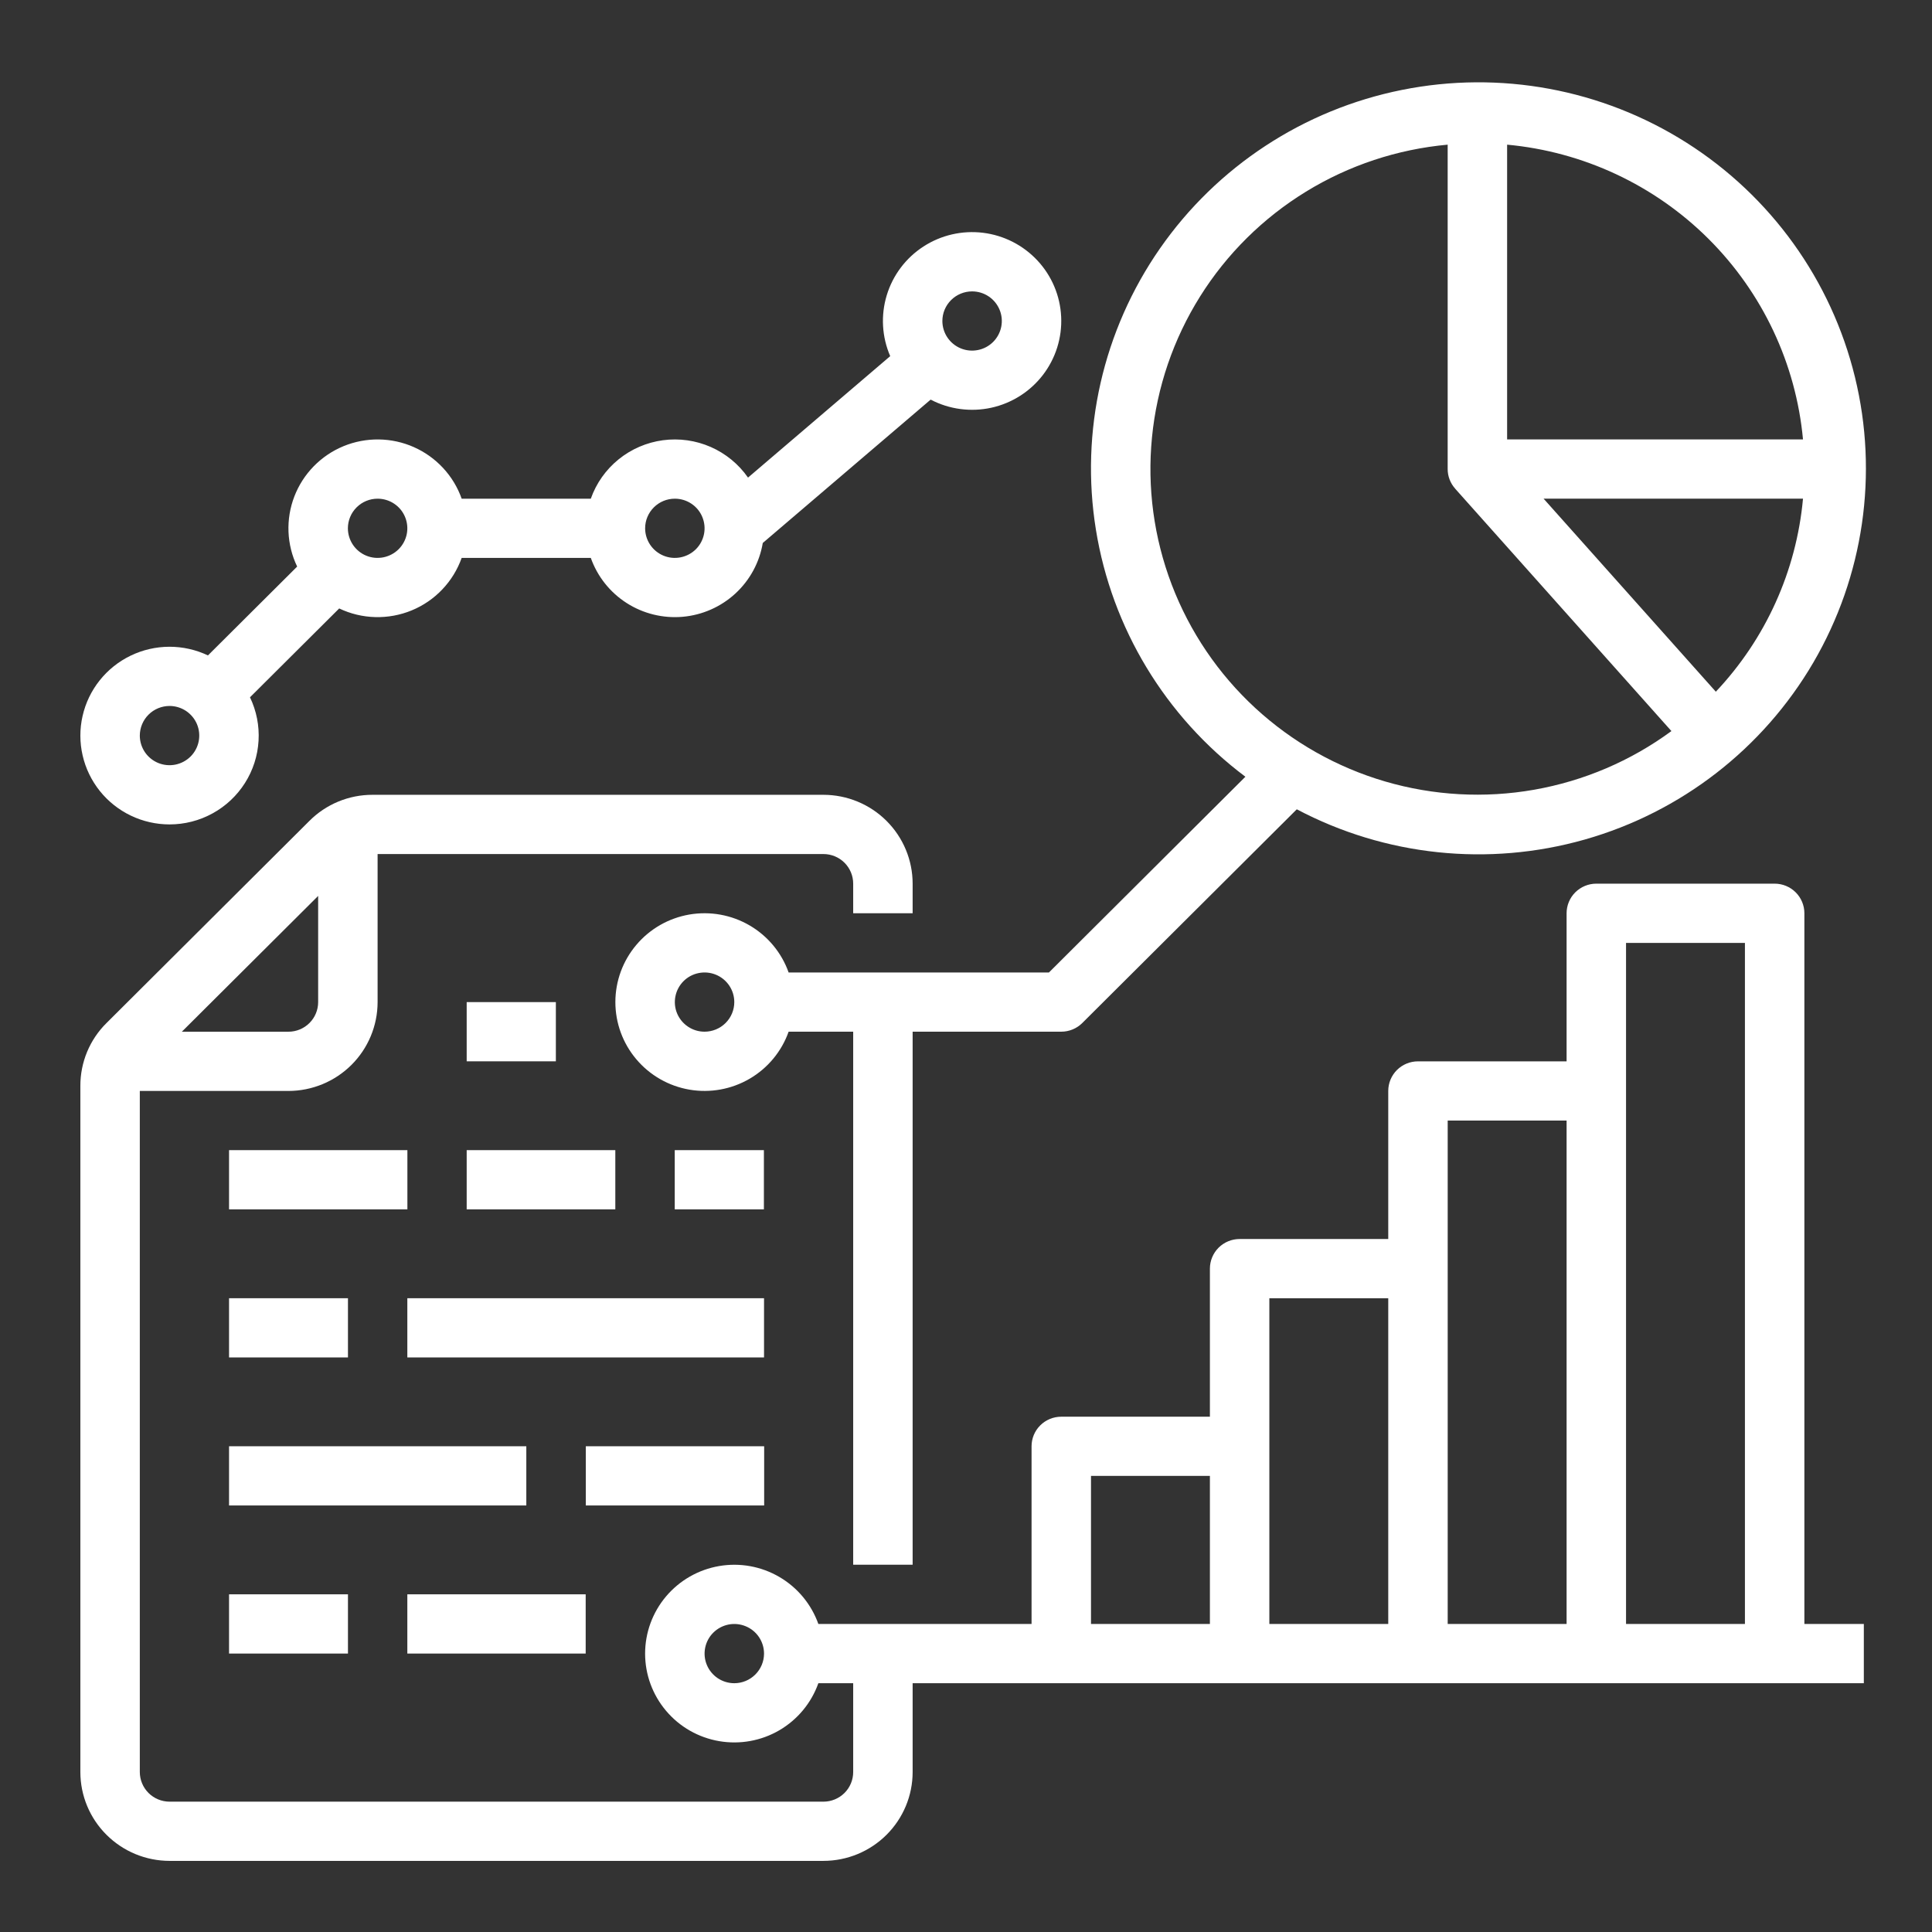 <svg width="74" height="74" viewBox="0 0 74 74" fill="none" xmlns="http://www.w3.org/2000/svg">
<rect x="0" y="0" width="74" height="74" fill="#333333" stroke="none"/>
<path d="M17.875 38.383H21.291V40.651H17.875V38.383Z" fill="white"/>
<path d="M25.844 44.053H29.259V46.321H25.844V44.053Z" fill="white"/>
<path d="M17.875 44.053H23.568V46.321H17.875V44.053Z" fill="white"/>
<path d="M8.773 44.053H15.604V46.321H8.773V44.053Z" fill="white"/>
<path d="M15.602 49.725H29.264V51.993H15.602V49.725Z" fill="white"/>
<path d="M8.773 49.725H13.328V51.993H8.773V49.725Z" fill="white"/>
<path d="M22.438 55.395H29.269V57.663H22.438V55.395Z" fill="white"/>
<path d="M8.773 55.395H20.159V57.663H8.773V55.395Z" fill="white"/>
<path d="M15.602 61.066H22.433V63.335H15.602V61.066Z" fill="white"/>
<path d="M8.773 61.066H13.328V63.335H8.773V61.066Z" fill="white"/>
<path d="M69.112 34.98C69.112 34.679 68.992 34.391 68.778 34.178C68.565 33.966 68.275 33.846 67.973 33.846H61.142C60.84 33.846 60.551 33.966 60.337 34.178C60.124 34.391 60.004 34.679 60.004 34.98V40.652H54.311C54.009 40.652 53.72 40.771 53.506 40.984C53.293 41.197 53.173 41.485 53.173 41.786V47.457H47.48C47.178 47.457 46.889 47.577 46.675 47.789C46.462 48.002 46.342 48.291 46.342 48.591V54.263H40.649C40.347 54.263 40.057 54.382 39.844 54.595C39.63 54.807 39.511 55.096 39.511 55.397V62.202H31.345C31.076 61.446 30.548 60.808 29.853 60.402C29.158 59.995 28.341 59.847 27.547 59.983C26.753 60.119 26.033 60.53 25.514 61.143C24.994 61.757 24.709 62.534 24.709 63.337C24.709 64.139 24.994 64.916 25.514 65.53C26.033 66.144 26.753 66.555 27.547 66.69C28.341 66.826 29.158 66.678 29.853 66.272C30.548 65.865 31.076 65.228 31.345 64.471H32.679V67.874C32.679 68.174 32.559 68.463 32.346 68.675C32.132 68.888 31.843 69.007 31.541 69.008H6.494C6.192 69.007 5.902 68.888 5.689 68.675C5.476 68.463 5.356 68.174 5.355 67.874V41.786H11.048C11.953 41.785 12.821 41.426 13.462 40.788C14.102 40.15 14.462 39.285 14.463 38.383V32.712H31.541C31.843 32.712 32.132 32.832 32.346 33.044C32.559 33.257 32.679 33.545 32.679 33.846V34.98H34.956V33.846C34.956 32.944 34.595 32.079 33.955 31.441C33.315 30.803 32.447 30.444 31.541 30.443H14.268C13.819 30.442 13.375 30.53 12.96 30.701C12.546 30.872 12.169 31.123 11.853 31.44L4.079 39.185C3.76 39.5 3.508 39.875 3.336 40.288C3.165 40.701 3.077 41.144 3.078 41.591V67.874C3.079 68.776 3.439 69.641 4.08 70.278C4.72 70.916 5.588 71.275 6.494 71.276H31.541C32.447 71.275 33.315 70.916 33.955 70.278C34.595 69.641 34.956 68.776 34.956 67.874V64.471H71.389V62.202H69.112V34.98ZM12.186 34.316V38.383C12.186 38.684 12.066 38.972 11.852 39.185C11.639 39.397 11.35 39.517 11.048 39.517H6.965L12.186 34.316ZM28.125 64.471C27.9 64.471 27.68 64.404 27.493 64.28C27.306 64.155 27.16 63.978 27.074 63.771C26.987 63.563 26.965 63.335 27.009 63.115C27.053 62.895 27.161 62.693 27.32 62.535C27.48 62.376 27.683 62.268 27.903 62.224C28.124 62.18 28.353 62.203 28.561 62.289C28.769 62.374 28.947 62.52 29.072 62.706C29.197 62.893 29.264 63.112 29.264 63.337C29.264 63.637 29.143 63.926 28.93 64.138C28.717 64.351 28.427 64.471 28.125 64.471ZM41.788 56.531H46.342V62.202H41.788V56.531ZM48.619 49.726H53.173V62.202H48.619V49.726ZM55.45 42.92H60.004V62.202H55.45V42.92ZM62.281 62.202V36.115H66.835V62.202H62.281Z" fill="white"/>
<path d="M6.494 31.577C7.071 31.577 7.638 31.432 8.143 31.154C8.649 30.877 9.075 30.476 9.383 29.99C9.691 29.504 9.87 28.948 9.903 28.374C9.937 27.8 9.824 27.227 9.575 26.708L12.992 23.305C13.424 23.511 13.894 23.624 14.373 23.636C14.852 23.649 15.328 23.561 15.77 23.379C16.213 23.196 16.612 22.923 16.941 22.576C17.271 22.23 17.523 21.819 17.683 21.369H22.629C22.881 22.08 23.363 22.688 24 23.096C24.636 23.504 25.391 23.69 26.145 23.625C26.899 23.559 27.61 23.246 28.166 22.734C28.722 22.222 29.091 21.541 29.216 20.797L35.646 15.306C36.359 15.68 37.182 15.789 37.969 15.617C38.756 15.444 39.456 14.999 39.946 14.362C40.435 13.725 40.683 12.936 40.645 12.134C40.608 11.332 40.287 10.569 39.739 9.981C39.191 9.392 38.453 9.015 37.653 8.916C36.853 8.818 36.045 9.004 35.37 9.442C34.694 9.88 34.197 10.542 33.964 11.31C33.731 12.079 33.778 12.904 34.097 13.641L28.651 18.293C28.292 17.778 27.798 17.373 27.223 17.12C26.648 16.868 26.014 16.779 25.392 16.862C24.769 16.946 24.181 17.199 23.694 17.594C23.206 17.989 22.838 18.51 22.629 19.101H17.683C17.529 18.665 17.287 18.265 16.972 17.926C16.657 17.586 16.277 17.314 15.853 17.126C15.43 16.938 14.972 16.838 14.508 16.832C14.044 16.826 13.584 16.914 13.156 17.09C12.727 17.267 12.34 17.529 12.016 17.86C11.693 18.191 11.44 18.584 11.274 19.016C11.108 19.447 11.032 19.908 11.05 20.369C11.069 20.831 11.181 21.284 11.382 21.701L7.965 25.104C7.503 24.884 6.996 24.771 6.484 24.772C5.971 24.774 5.465 24.89 5.004 25.113C4.543 25.335 4.138 25.659 3.819 26.059C3.5 26.459 3.276 26.925 3.163 27.423C3.049 27.921 3.05 28.438 3.165 28.936C3.279 29.434 3.505 29.899 3.825 30.299C4.145 30.698 4.551 31.02 5.013 31.241C5.475 31.462 5.981 31.577 6.494 31.577ZM37.233 11.161C37.459 11.161 37.679 11.227 37.866 11.352C38.053 11.476 38.199 11.654 38.285 11.861C38.372 12.068 38.394 12.296 38.35 12.516C38.306 12.736 38.198 12.938 38.039 13.097C37.879 13.256 37.676 13.364 37.456 13.407C37.235 13.451 37.006 13.429 36.798 13.343C36.59 13.257 36.412 13.112 36.287 12.925C36.162 12.739 36.095 12.519 36.095 12.295C36.095 11.994 36.215 11.706 36.429 11.493C36.642 11.281 36.932 11.161 37.233 11.161ZM25.848 19.101C26.074 19.101 26.294 19.167 26.481 19.292C26.668 19.416 26.814 19.593 26.9 19.801C26.986 20.008 27.009 20.236 26.965 20.456C26.921 20.676 26.813 20.878 26.654 21.037C26.494 21.195 26.291 21.303 26.07 21.347C25.85 21.391 25.621 21.369 25.413 21.283C25.205 21.197 25.027 21.051 24.902 20.865C24.777 20.678 24.71 20.459 24.71 20.235C24.71 19.934 24.83 19.646 25.044 19.433C25.257 19.22 25.547 19.101 25.848 19.101ZM14.463 19.101C14.688 19.101 14.909 19.167 15.096 19.292C15.283 19.416 15.429 19.593 15.515 19.801C15.601 20.008 15.624 20.236 15.58 20.456C15.536 20.676 15.428 20.878 15.268 21.037C15.109 21.195 14.906 21.303 14.685 21.347C14.464 21.391 14.236 21.369 14.028 21.283C13.819 21.197 13.642 21.051 13.517 20.865C13.392 20.678 13.325 20.459 13.325 20.235C13.325 19.934 13.445 19.646 13.659 19.433C13.872 19.22 14.161 19.101 14.463 19.101ZM6.494 27.04C6.719 27.04 6.939 27.107 7.126 27.231C7.313 27.356 7.459 27.533 7.546 27.741C7.632 27.948 7.654 28.176 7.61 28.396C7.566 28.616 7.458 28.818 7.299 28.977C7.139 29.135 6.937 29.243 6.716 29.287C6.495 29.331 6.266 29.308 6.058 29.223C5.85 29.137 5.672 28.991 5.547 28.805C5.422 28.618 5.355 28.399 5.355 28.174C5.356 27.874 5.476 27.585 5.689 27.373C5.902 27.16 6.192 27.041 6.494 27.04Z" fill="white"/>
<path d="M47.702 29.75L40.177 37.248H30.206C29.938 36.491 29.409 35.853 28.714 35.447C28.019 35.041 27.202 34.893 26.408 35.028C25.614 35.164 24.894 35.575 24.375 36.189C23.855 36.803 23.57 37.579 23.57 38.382C23.57 39.185 23.855 39.962 24.375 40.575C24.894 41.189 25.614 41.6 26.408 41.736C27.202 41.872 28.019 41.723 28.714 41.317C29.409 40.911 29.938 40.273 30.206 39.516H32.679V59.933H34.956V39.516H40.648C40.95 39.516 41.24 39.397 41.454 39.184L49.67 30.998C53.058 32.789 57.01 33.204 60.698 32.157C64.386 31.109 67.524 28.679 69.454 25.378C71.383 22.076 71.955 18.158 71.049 14.445C70.143 10.733 67.83 7.514 64.594 5.463C61.359 3.412 57.452 2.689 53.692 3.445C49.933 4.2 46.614 6.377 44.429 9.517C42.245 12.658 41.366 16.518 41.976 20.29C42.586 24.062 44.638 27.453 47.702 29.751L47.702 29.75ZM26.986 39.516C26.761 39.516 26.541 39.45 26.354 39.325C26.167 39.2 26.021 39.023 25.934 38.816C25.848 38.609 25.826 38.381 25.87 38.161C25.914 37.941 26.022 37.739 26.181 37.58C26.34 37.421 26.543 37.313 26.764 37.27C26.985 37.226 27.214 37.248 27.422 37.334C27.63 37.42 27.808 37.565 27.933 37.752C28.058 37.938 28.125 38.158 28.125 38.382C28.125 38.683 28.005 38.971 27.791 39.184C27.578 39.396 27.288 39.516 26.986 39.516ZM65.72 26.494L59.123 19.1H69.059C68.806 21.867 67.631 24.47 65.72 26.494ZM69.059 16.831H57.726V5.541C60.641 5.81 63.369 7.086 65.439 9.148C67.508 11.21 68.789 13.928 69.059 16.831ZM55.449 5.541V17.966C55.449 18.243 55.552 18.511 55.738 18.718L55.737 18.719L64.019 28.002C62.465 29.145 60.666 29.913 58.763 30.248C56.861 30.583 54.907 30.474 53.053 29.932C51.2 29.389 49.498 28.426 48.08 27.119C46.662 25.811 45.568 24.195 44.881 22.396C44.195 20.597 43.935 18.664 44.124 16.749C44.312 14.834 44.942 12.988 45.966 11.355C46.989 9.723 48.378 8.349 50.023 7.34C51.668 6.331 53.525 5.716 55.449 5.541Z" fill="white"/>
</svg>
